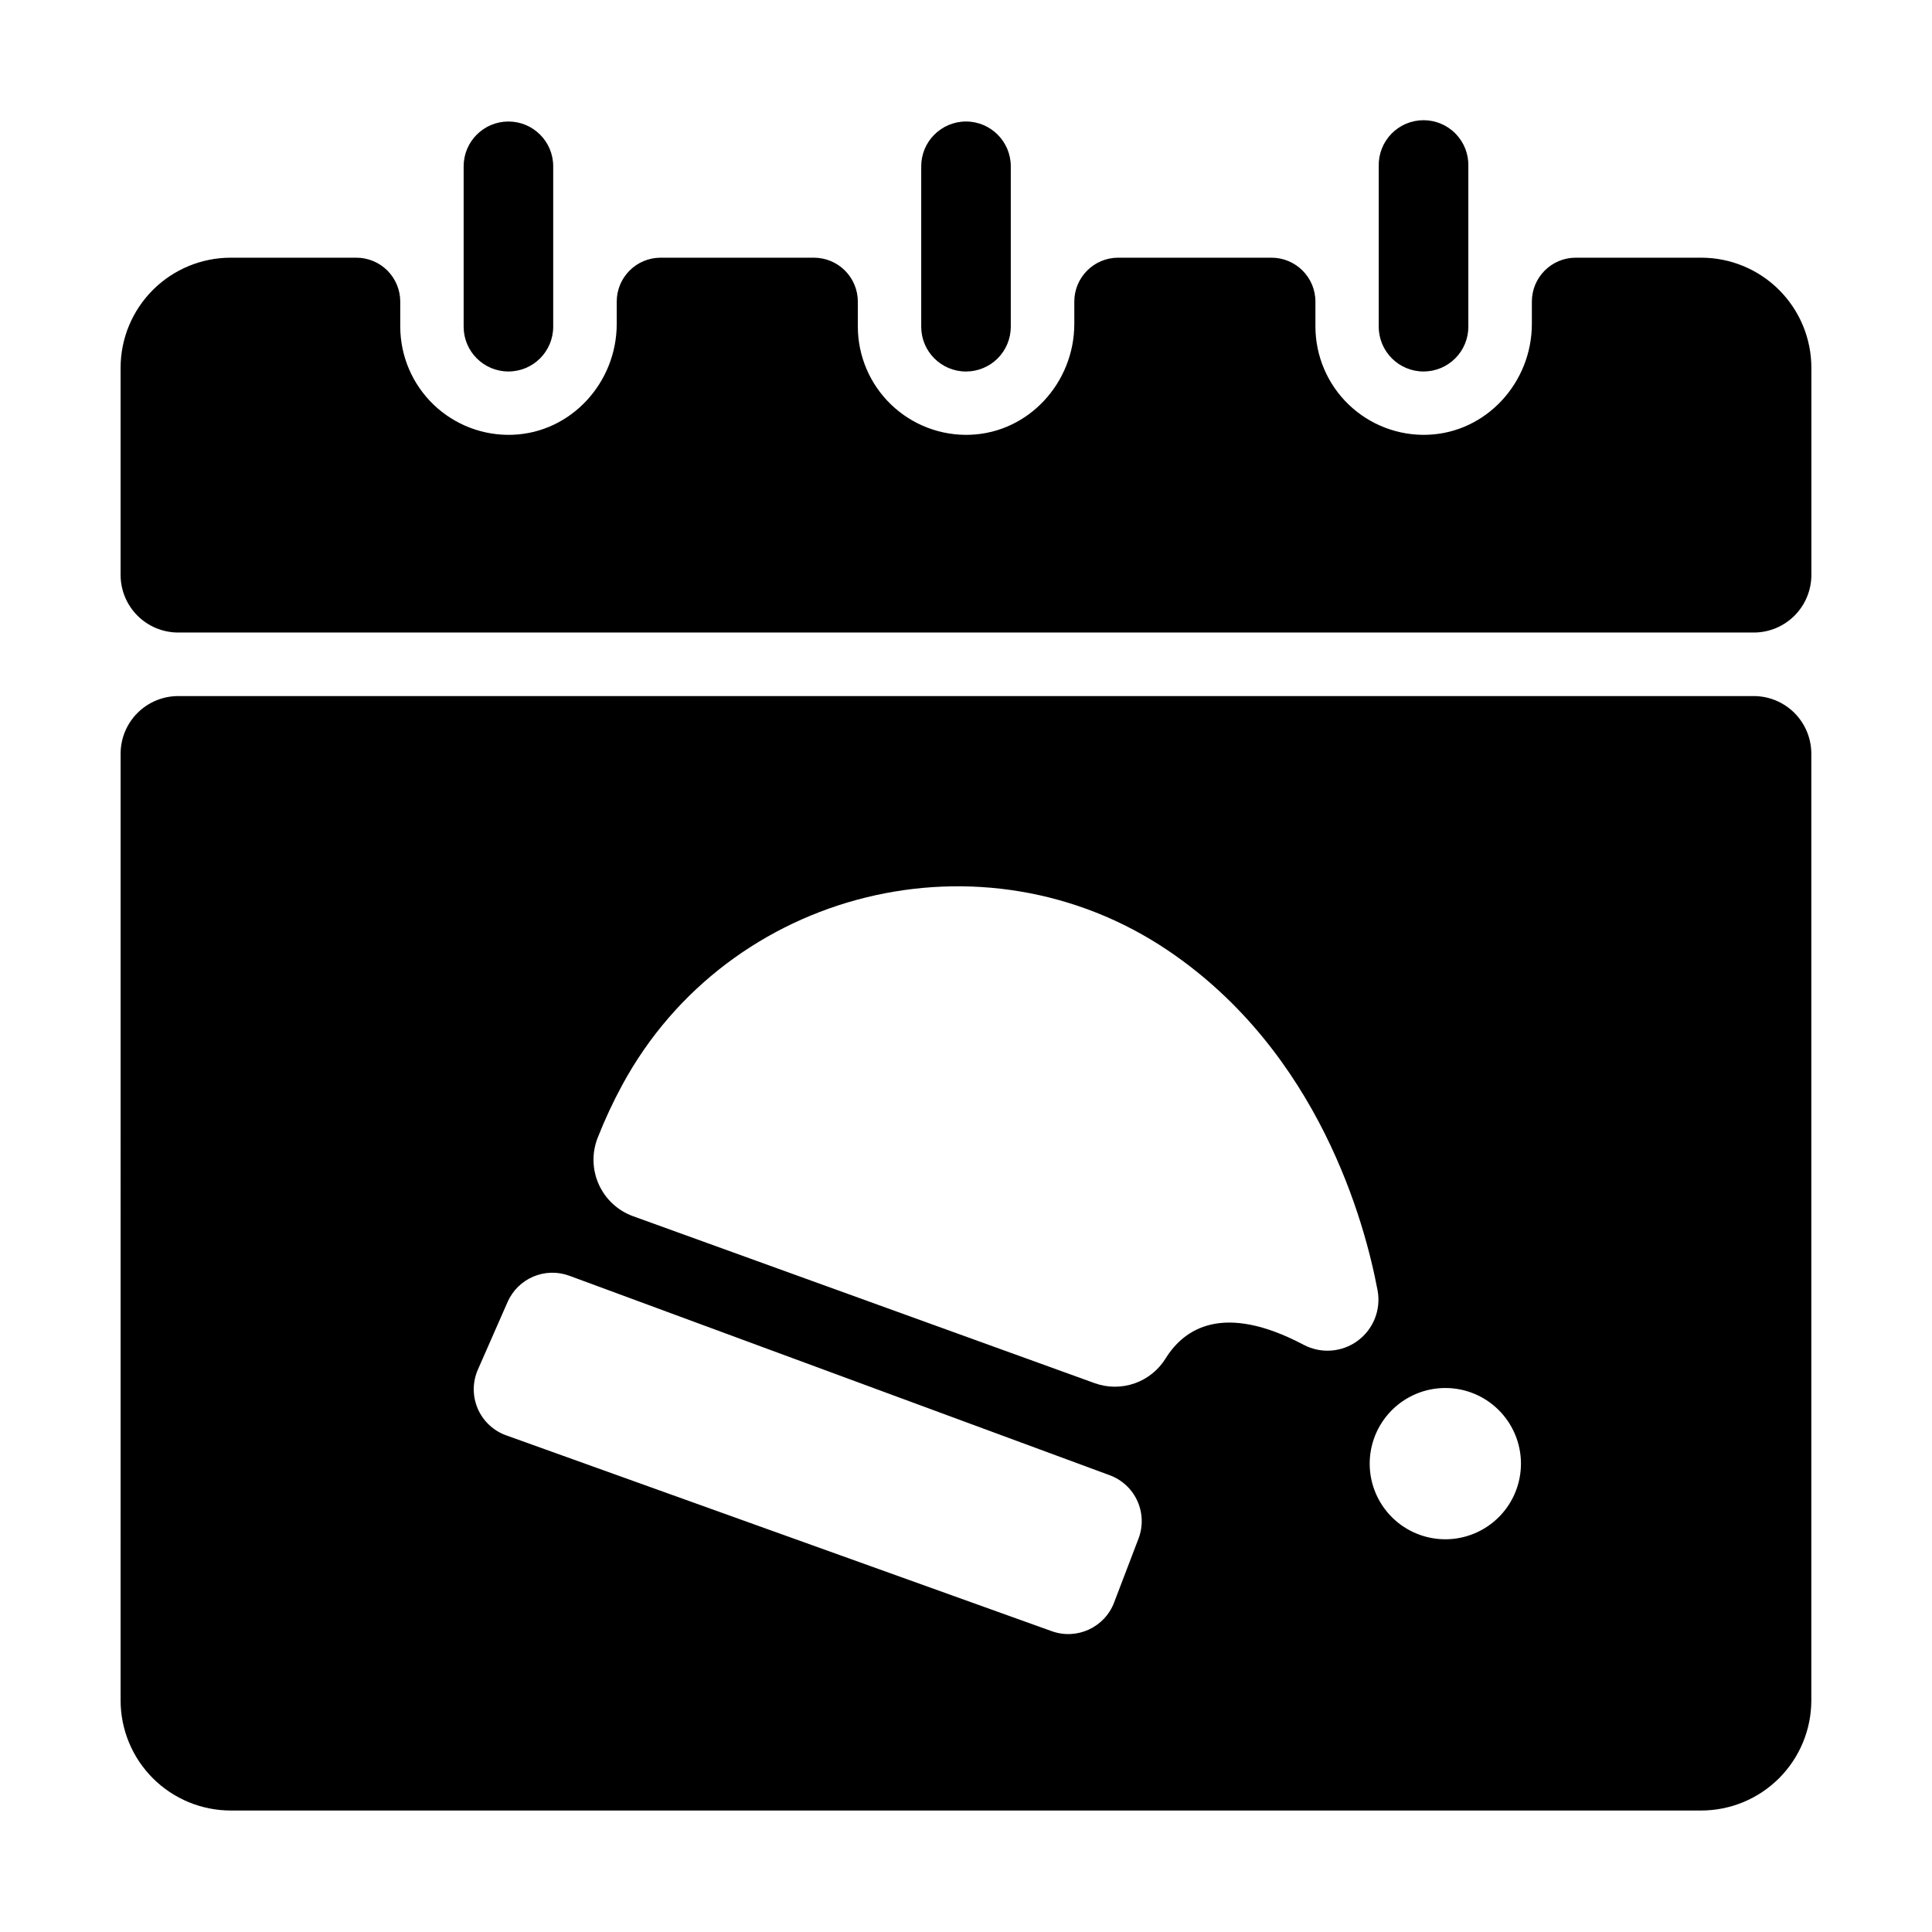 <?xml version="1.0" encoding="UTF-8"?>
<!-- Uploaded to: SVG Repo, www.svgrepo.com, Generator: SVG Repo Mixer Tools -->
<svg fill="#000000" width="800px" height="800px" version="1.1" viewBox="144 144 512 512" xmlns="http://www.w3.org/2000/svg">
 <g>
  <path d="m175.96 594.61c0 7.742 3.078 15.172 8.555 20.648 5.477 5.473 12.906 8.551 20.648 8.547h389.67c7.742-0.004 15.164-3.082 20.637-8.555 5.473-5.477 8.547-12.898 8.547-20.641v-250.87c0-4.051-1.609-7.938-4.473-10.801-2.863-2.863-6.746-4.473-10.797-4.473h-417.51c-4.051 0-7.938 1.609-10.801 4.473-2.863 2.863-4.473 6.75-4.473 10.801zm350.87-82.773c5.316-0.055 10.434 2.008 14.23 5.731 3.793 3.723 5.957 8.801 6.008 14.117 0.051 5.316-2.012 10.438-5.734 14.23-3.723 3.797-8.801 5.957-14.117 6.008s-10.438-2.016-14.23-5.738c-3.797-3.723-5.957-8.801-6.004-14.117s2.016-10.43 5.738-14.223c3.719-3.793 8.793-5.953 14.109-6.008zm-224.41-66.391c1.875-4.758 4.031-9.395 6.465-13.887 28.164-51.996 95.793-68.723 144.77-35.582 39.93 27.02 52.062 72.137 55.418 89.996l0.004 0.004c0.945 5.098-1.113 10.289-5.293 13.355-4.18 3.066-9.75 3.473-14.328 1.039-21.324-11.238-31.625-4.269-36.527 3.582-1.895 3.09-4.797 5.434-8.215 6.641-3.418 1.203-7.144 1.199-10.559-0.02l-122.42-44.281h-0.004c-4.039-1.477-7.309-4.527-9.062-8.457-1.754-3.926-1.844-8.398-0.246-12.391zm-31.785 61.531 7.871-17.918 0.004-0.004c2.754-6.289 9.934-9.344 16.375-6.965l143.2 52.859h-0.004c3.254 1.199 5.891 3.648 7.324 6.805s1.547 6.754 0.312 9.992l-6.477 16.953h0.004c-2.527 6.598-9.863 9.969-16.512 7.586l-144.6-51.906c-3.379-1.211-6.106-3.773-7.527-7.074-1.422-3.301-1.41-7.039 0.031-10.332z"/>
  <path d="m594.83 212.29h-33.262c-6.414 0.016-11.609 5.223-11.609 11.641v5.902c0 15.547-12.062 28.801-27.551 29.383v0.004c-7.797 0.289-15.375-2.602-20.996-8.008-5.621-5.406-8.801-12.867-8.812-20.668v-6.613c0-6.43-5.211-11.641-11.641-11.641h-40.617c-6.43 0-11.641 5.211-11.641 11.641v5.902c0 15.547-12.062 28.801-27.551 29.383l-0.004 0.004c-7.793 0.293-15.375-2.598-20.996-8.004-5.625-5.406-8.809-12.871-8.816-20.672v-6.613c0-3.094-1.234-6.059-3.426-8.242-2.191-2.188-5.16-3.406-8.254-3.398h-40.574c-6.426 0-11.641 5.211-11.641 11.641v5.902c0 15.547-12.062 28.801-27.551 29.383v0.004c-7.797 0.293-15.375-2.598-21-8.004-5.621-5.406-8.805-12.871-8.816-20.672v-6.613c0-3.09-1.23-6.055-3.418-8.242-2.191-2.184-5.16-3.406-8.25-3.398h-33.242c-7.742-0.004-15.172 3.07-20.652 8.547-5.477 5.477-8.555 12.902-8.551 20.648v54.867c0 4.051 1.609 7.938 4.473 10.801 2.863 2.863 6.75 4.473 10.801 4.473h417.53c4.051 0 7.934-1.609 10.797-4.473 2.863-2.863 4.473-6.75 4.473-10.801v-54.867c0.004-7.746-3.074-15.172-8.551-20.648-5.477-5.477-12.906-8.551-20.652-8.547z"/>
  <path d="m400 176.2c-6.559 0.008-11.867 5.324-11.867 11.879v42.508c0 6.555 5.312 11.867 11.867 11.867 3.144 0 6.164-1.25 8.391-3.477 2.227-2.223 3.477-5.242 3.477-8.391v-42.508c0-6.555-5.312-11.871-11.867-11.879z"/>
  <path d="m266.87 188.07v42.508c0 6.555 5.316 11.867 11.867 11.867 6.555 0 11.867-5.312 11.867-11.867v-42.508c0-6.555-5.312-11.867-11.867-11.867-6.551 0-11.867 5.312-11.867 11.867z"/>
  <path d="m521.26 242.45c3.148 0 6.164-1.25 8.391-3.477 2.227-2.223 3.477-5.242 3.477-8.391v-42.508c0.09-3.207-1.117-6.316-3.356-8.617-2.234-2.305-5.309-3.602-8.516-3.602-3.211 0-6.285 1.297-8.52 3.602-2.238 2.301-3.445 5.41-3.356 8.617v42.508c0.008 6.555 5.324 11.867 11.879 11.867z"/>
 </g>
</svg>